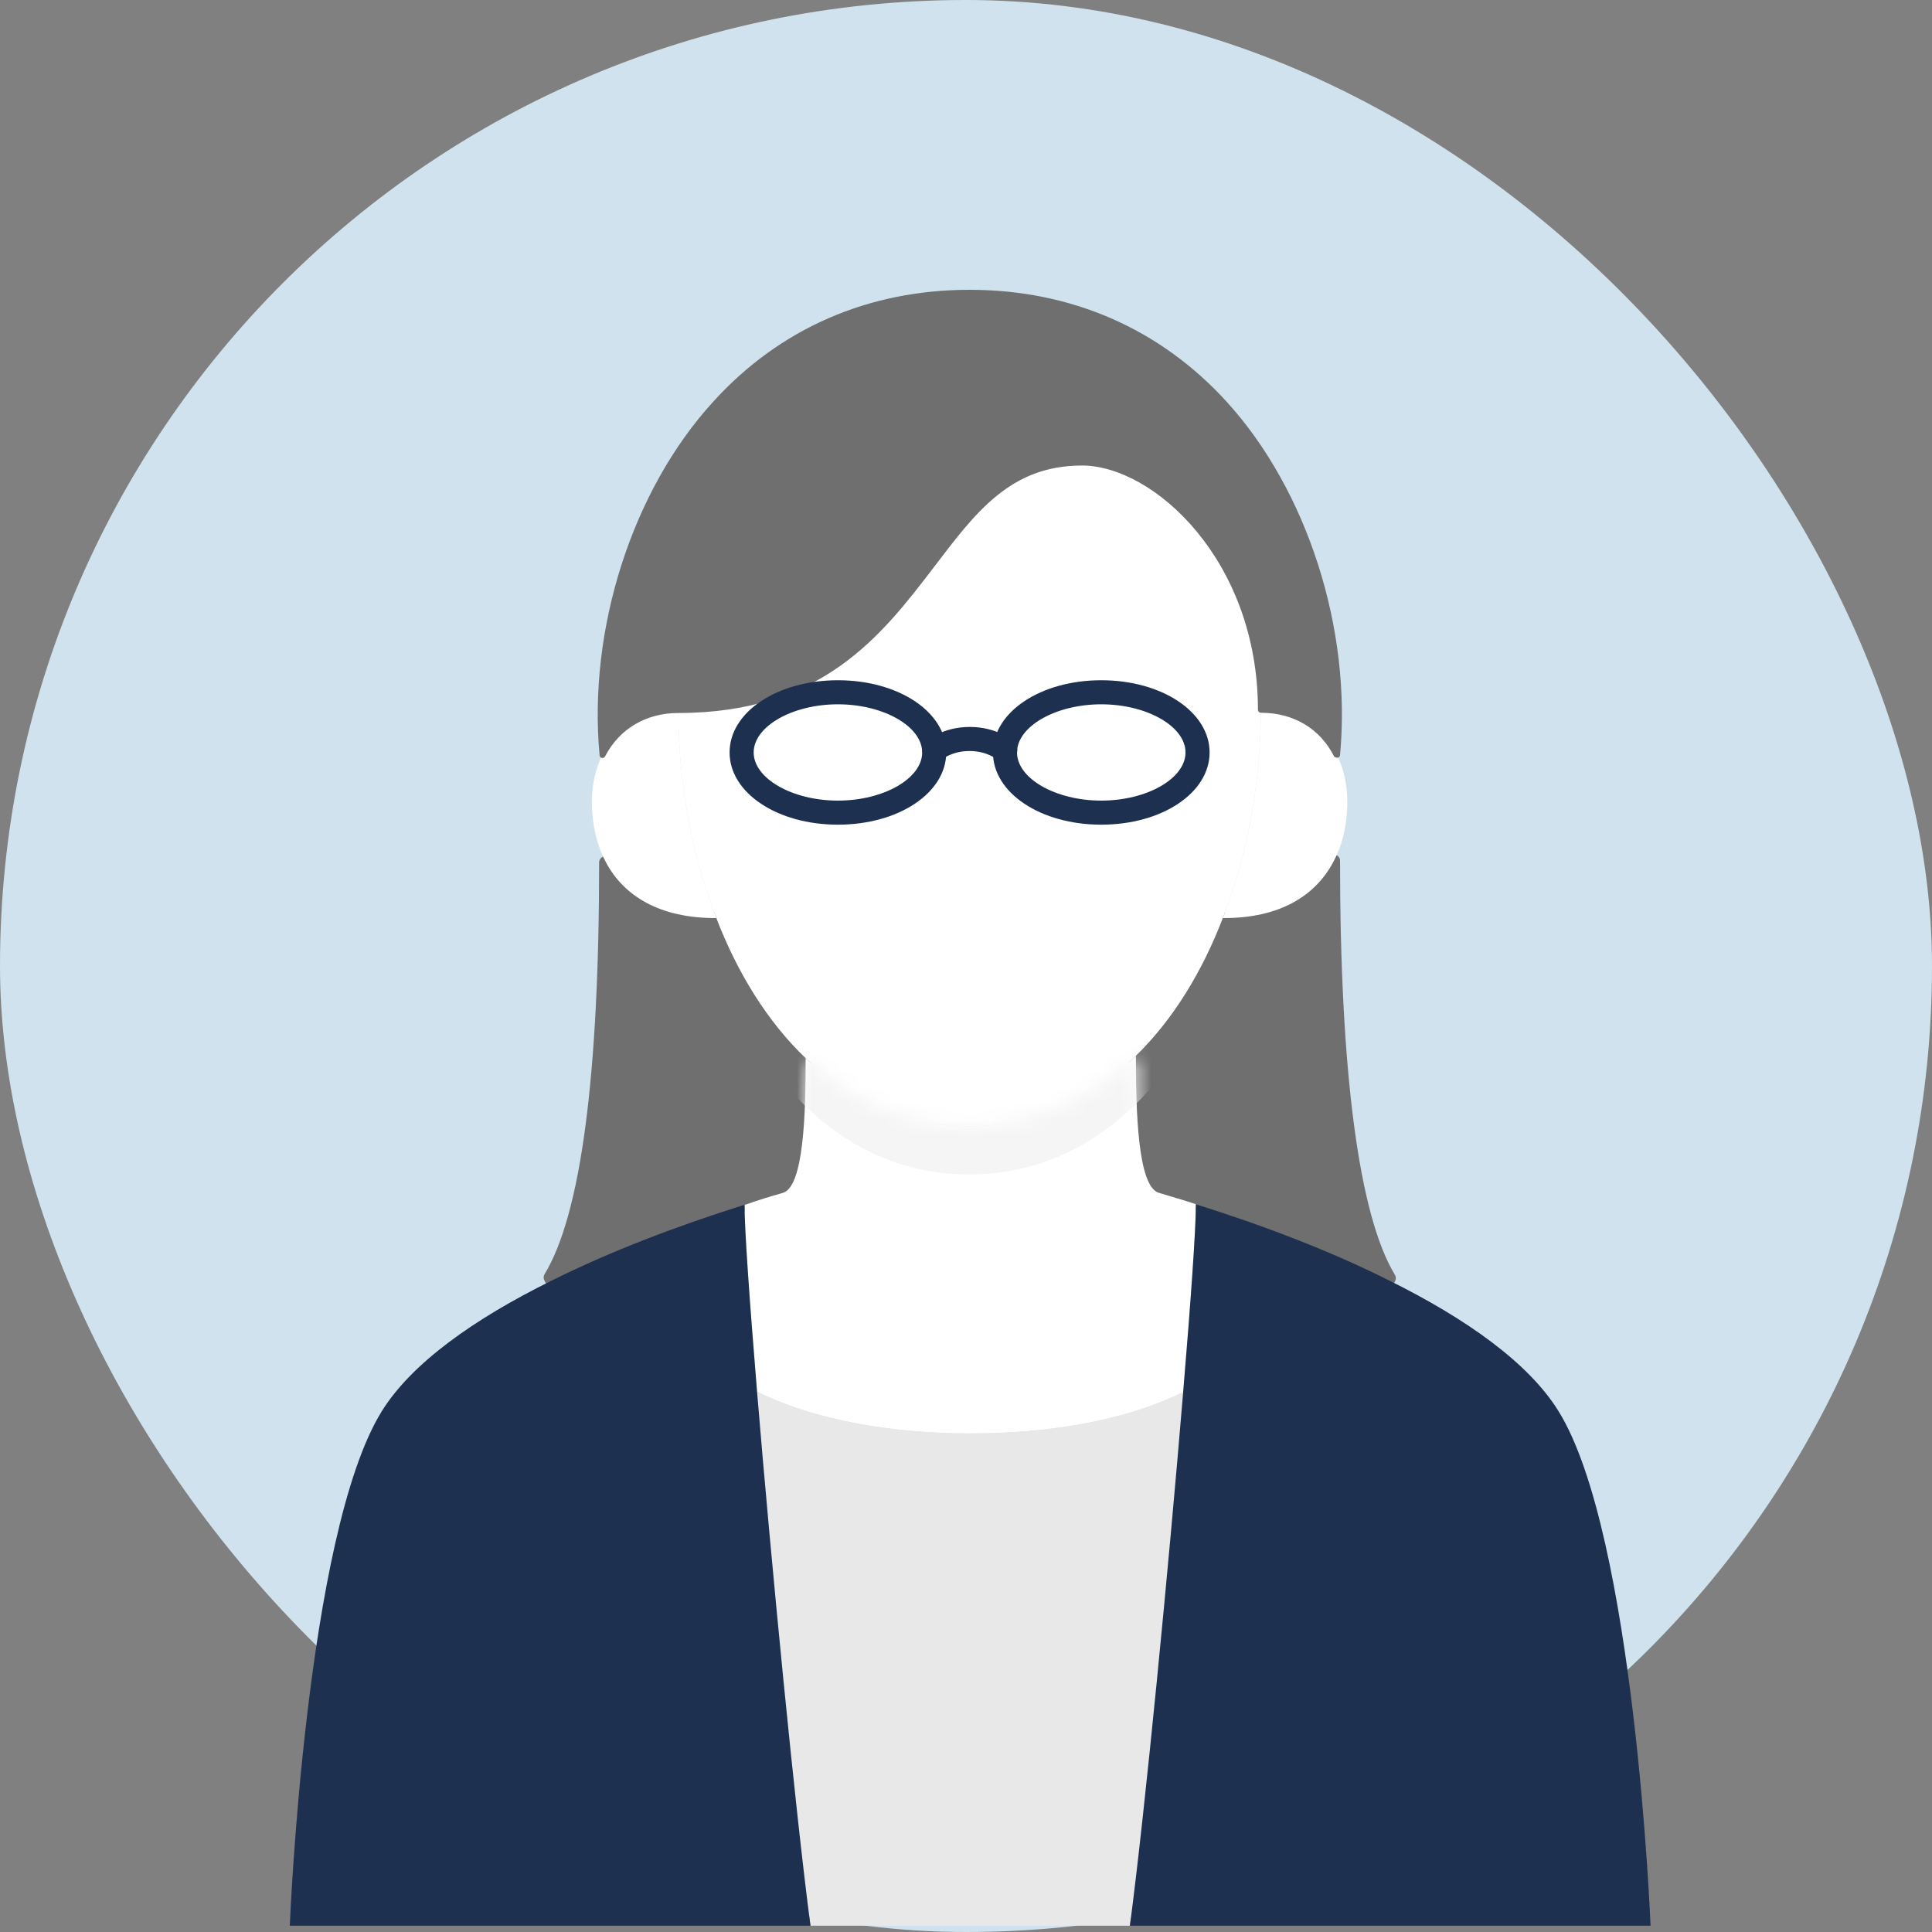 <svg width="120" height="120" viewBox="0 0 120 120" fill="none" xmlns="http://www.w3.org/2000/svg">
<rect x="0" y="0" width="120" height="120" fill="#808080" stroke="none"/>
<rect width="120" height="120" rx="60" fill="#CFE2EE"/>
<g clip-path="url(#clip0_195_32648)">
<path d="M86.326 79.39L86.267 79.525C82.633 77.701 78.477 76.116 74.291 74.8C73.528 74.546 72.766 74.322 72.003 74.097C70.642 73.754 70.553 68.85 70.553 65.575C72.855 63.333 74.664 60.372 75.95 57.023H75.965C79.509 57.038 81.751 55.618 82.858 53.465C82.858 61.135 83.231 74.322 86.326 79.39Z" fill="#6F6F6F"/>
<path d="M86.267 79.899C86.267 79.899 86.148 79.899 86.103 79.854C82.724 78.164 78.717 76.579 74.187 75.144C73.469 74.905 72.736 74.696 72.019 74.471L71.899 74.442C70.479 74.083 70.18 70.629 70.18 65.56C70.18 65.456 70.225 65.366 70.299 65.291C72.497 63.153 74.291 60.312 75.607 56.874C75.667 56.709 75.831 56.634 76.011 56.634C79.15 56.634 81.408 55.468 82.529 53.285C82.604 53.136 82.784 53.046 82.948 53.091C83.113 53.136 83.232 53.285 83.232 53.45C83.232 66.622 84.413 75.518 86.641 79.181C86.701 79.286 86.716 79.42 86.671 79.525L86.611 79.659C86.566 79.749 86.492 79.824 86.402 79.854C86.357 79.854 86.312 79.869 86.282 79.869L86.267 79.899ZM70.927 65.74C70.927 72.109 71.57 73.604 72.094 73.739L72.228 73.784C72.961 73.993 73.678 74.217 74.411 74.456C78.597 75.772 82.335 77.222 85.565 78.777C83.591 74.725 82.559 66.667 82.5 54.751C81.423 56.111 79.524 57.367 76.22 57.412C74.889 60.791 73.11 63.587 70.942 65.755L70.927 65.74Z" fill="#6F6F6F"/>
<path d="M50.041 65.725C50.041 68.984 49.951 73.754 48.606 74.097C47.813 74.322 47.036 74.561 46.243 74.83C42.057 76.146 37.886 77.731 34.237 79.555L34.133 79.346C37.228 74.262 37.587 61.224 37.587 53.569H37.631C38.753 55.663 40.995 57.038 44.494 57.023C45.81 60.447 47.679 63.467 50.041 65.725Z" fill="#6F6F6F"/>
<path d="M34.237 79.928C34.237 79.928 34.163 79.928 34.118 79.913C34.028 79.884 33.953 79.809 33.908 79.719L33.804 79.51C33.744 79.39 33.759 79.256 33.819 79.151C36.076 75.443 37.213 66.846 37.213 53.569C37.213 53.405 37.317 53.27 37.452 53.21C37.631 53.151 37.87 53.21 37.96 53.375C39.096 55.513 41.339 56.649 44.434 56.649C44.449 56.649 44.479 56.649 44.494 56.649C44.643 56.649 44.793 56.739 44.838 56.888C46.169 60.357 48.052 63.318 50.295 65.456C50.37 65.53 50.415 65.62 50.415 65.725C50.415 70.704 50.116 74.097 48.695 74.456C47.888 74.681 47.11 74.92 46.363 75.174C41.803 76.609 37.781 78.194 34.402 79.884C34.342 79.913 34.297 79.928 34.237 79.928ZM37.96 54.735C37.9 66.741 36.854 74.845 34.835 78.852C38.08 77.282 41.877 75.817 46.139 74.486C46.901 74.232 47.679 73.993 48.516 73.754C49.278 73.559 49.667 70.913 49.682 65.904C47.469 63.751 45.6 60.821 44.255 57.412C40.935 57.367 39.052 56.096 37.975 54.75L37.96 54.735Z" fill="#6F6F6F"/>
<path d="M78.314 44.075C80.377 44.075 82.126 45.092 83.023 46.886C83.517 47.843 83.756 49.024 83.666 50.385C83.606 51.506 83.337 52.538 82.859 53.45C81.752 55.618 79.51 57.038 75.966 57.023H75.951C77.506 53.046 78.314 48.516 78.314 44.075Z" fill="white"/>
<path d="M37.422 46.871C38.334 45.092 40.084 44.075 42.132 44.075C42.132 48.531 42.94 53.046 44.494 57.023C40.996 57.038 38.753 55.663 37.632 53.554C37.138 52.627 36.854 51.551 36.779 50.385C36.69 49.009 36.944 47.828 37.422 46.871Z" fill="white"/>
<path d="M78.313 44.075C78.313 48.516 77.506 53.046 75.951 57.023C74.665 60.372 72.856 63.332 70.553 65.575C67.787 68.296 64.319 69.956 60.222 69.956C56.125 69.956 52.776 68.356 50.04 65.725C47.678 63.467 45.809 60.447 44.493 57.023C42.938 53.046 42.131 48.531 42.131 44.075C58.024 44.075 57.142 28.705 67.204 28.705C71.764 28.705 78.313 34.76 78.313 44.075Z" fill="white"/>
<path d="M74.291 74.8V74.845C74.276 76.355 73.962 80.841 73.484 86.522H73.379C70.703 87.823 66.367 89.034 60.267 89.034C54.166 89.034 49.666 87.778 47.02 86.432C46.556 80.796 46.242 76.34 46.242 74.845C47.035 74.561 47.812 74.322 48.605 74.097C49.95 73.754 50.04 68.984 50.04 65.725C52.776 68.356 56.185 69.956 60.222 69.956C64.259 69.956 67.787 68.296 70.553 65.575C70.553 68.85 70.643 73.754 72.003 74.097C72.766 74.322 73.528 74.546 74.291 74.8Z" fill="white"/>
<mask id="mask0_195_32648" style="mask-type:luminance" maskUnits="userSpaceOnUse" x="46" y="65" width="29" height="25">
<path d="M74.291 74.8V74.845C74.276 76.355 73.962 80.841 73.484 86.522H73.379C70.703 87.823 66.367 89.034 60.267 89.034C54.166 89.034 49.666 87.778 47.02 86.432C46.556 80.796 46.242 76.34 46.242 74.845C47.035 74.561 47.812 74.322 48.605 74.097C49.95 73.754 50.04 68.984 50.04 65.725C52.776 68.356 56.185 69.956 60.222 69.956C64.259 69.956 67.787 68.296 70.553 65.575C70.553 68.85 70.643 73.754 72.003 74.097C72.766 74.322 73.528 74.546 74.291 74.8Z" fill="white"/>
</mask>
<g mask="url(#mask0_195_32648)">
<path d="M78.313 47.065C78.313 51.506 77.506 56.036 75.951 60.013C74.665 63.362 72.856 66.323 70.553 68.565C67.787 71.287 64.319 72.946 60.222 72.946C56.125 72.946 52.776 71.346 50.04 68.715C47.678 66.457 45.809 63.437 44.493 60.013C42.938 56.036 42.131 51.521 42.131 47.065C58.024 47.065 57.142 31.695 67.204 31.695C71.764 31.695 78.313 37.751 78.313 47.065Z" fill="#F5F5F5"/>
</g>
<path d="M73.381 86.507H73.485C72.588 97.347 71.123 112.493 70.181 119.609H50.341C49.399 112.463 47.919 97.257 47.022 86.432C49.668 87.778 54.034 89.034 60.268 89.034C66.503 89.034 70.704 87.823 73.381 86.507Z" fill="#E8E8E8"/>
<path d="M42.131 44.075C40.082 44.075 38.333 45.092 37.421 46.871C36.285 34.671 43.596 18.179 60.222 18.179C76.848 18.179 84.189 34.671 83.052 46.871H83.023C82.126 45.092 80.376 44.075 78.313 44.075C78.313 34.761 71.764 28.705 67.204 28.705C57.142 28.705 58.024 44.075 42.131 44.075Z" fill="#6F6F6F"/>
<path d="M83.037 47.065C83.037 47.065 82.888 47.035 82.858 46.976C81.991 45.256 80.346 44.27 78.313 44.27C78.208 44.27 78.133 44.18 78.133 44.09C78.133 34.82 71.66 28.915 67.204 28.915C62.748 28.915 60.596 31.83 58.009 35.224C54.764 39.47 51.072 44.285 42.131 44.285C40.127 44.285 38.468 45.271 37.585 46.976C37.541 47.05 37.466 47.095 37.391 47.08C37.316 47.065 37.242 46.991 37.242 46.916C36.509 39.066 39.275 30.454 44.284 24.967C48.41 20.407 53.927 18 60.222 18C66.516 18 72.048 20.407 76.19 24.952C81.198 30.454 83.965 39.066 83.232 46.901C83.232 46.961 83.187 47.021 83.127 47.05C83.097 47.05 83.067 47.065 83.023 47.065H83.037ZM78.492 43.896C80.361 43.956 81.961 44.838 82.903 46.318C83.456 38.723 80.735 30.499 75.906 25.207C71.854 20.736 66.427 18.374 60.222 18.374C54.017 18.374 48.62 20.736 44.553 25.192C39.738 30.469 37.032 38.693 37.556 46.273C38.542 44.778 40.217 43.896 42.131 43.896C50.892 43.896 54.51 39.156 57.71 34.985C60.252 31.666 62.644 28.526 67.204 28.526C71.764 28.526 78.418 34.506 78.492 43.896Z" fill="#6F6F6F"/>
<path d="M50.34 119.609H18C18 119.609 18.972 95.299 23.711 87.658C25.565 84.668 29.453 81.917 34.237 79.555C37.885 77.731 42.057 76.146 46.243 74.83C46.243 76.34 46.557 80.796 47.021 86.432C47.918 97.257 49.398 112.463 50.34 119.609Z" fill="#1E3050"/>
<path d="M102.519 119.61H70.18C71.122 112.493 72.587 97.347 73.484 86.522C73.962 80.841 74.276 76.355 74.276 74.845V74.8C78.478 76.116 82.634 77.701 86.267 79.525C91.067 81.902 94.954 84.653 96.808 87.659C101.548 95.299 102.519 119.61 102.519 119.61Z" fill="#1E3050"/>
<path d="M52.044 51.222C48.277 51.222 45.316 49.248 45.316 46.736C45.316 44.225 48.277 42.251 52.044 42.251C55.812 42.251 58.773 44.225 58.773 46.736C58.773 49.248 55.812 51.222 52.044 51.222ZM52.044 43.746C49.204 43.746 46.812 45.122 46.812 46.736C46.812 48.351 49.204 49.727 52.044 49.727C54.885 49.727 57.278 48.351 57.278 46.736C57.278 45.122 54.885 43.746 52.044 43.746Z" fill="#1E3050"/>
<path d="M68.402 51.222C64.634 51.222 61.674 49.248 61.674 46.736C61.674 44.225 64.634 42.251 68.402 42.251C72.17 42.251 75.13 44.225 75.13 46.736C75.13 49.248 72.17 51.222 68.402 51.222ZM68.402 43.746C65.561 43.746 63.169 45.122 63.169 46.736C63.169 48.351 65.561 49.727 68.402 49.727C71.243 49.727 73.635 48.351 73.635 46.736C73.635 45.122 71.243 43.746 68.402 43.746Z" fill="#1E3050"/>
<path d="M62.42 47.349C62.24 47.349 62.061 47.29 61.911 47.155C61.897 47.155 61.298 46.647 60.222 46.647C59.145 46.647 58.547 47.14 58.517 47.17C58.203 47.439 57.74 47.409 57.471 47.095C57.202 46.796 57.217 46.333 57.531 46.049C57.635 45.959 58.577 45.152 60.237 45.152C61.897 45.152 62.838 45.959 62.943 46.049C63.242 46.333 63.272 46.796 62.988 47.11C62.838 47.275 62.644 47.349 62.435 47.349H62.42Z" fill="#1E3050"/>
</g>
<defs>
<clipPath id="clip0_195_32648">
<rect width="84.52" height="101.609" fill="white" transform="translate(18 18)"/>
</clipPath>
</defs>
</svg>
